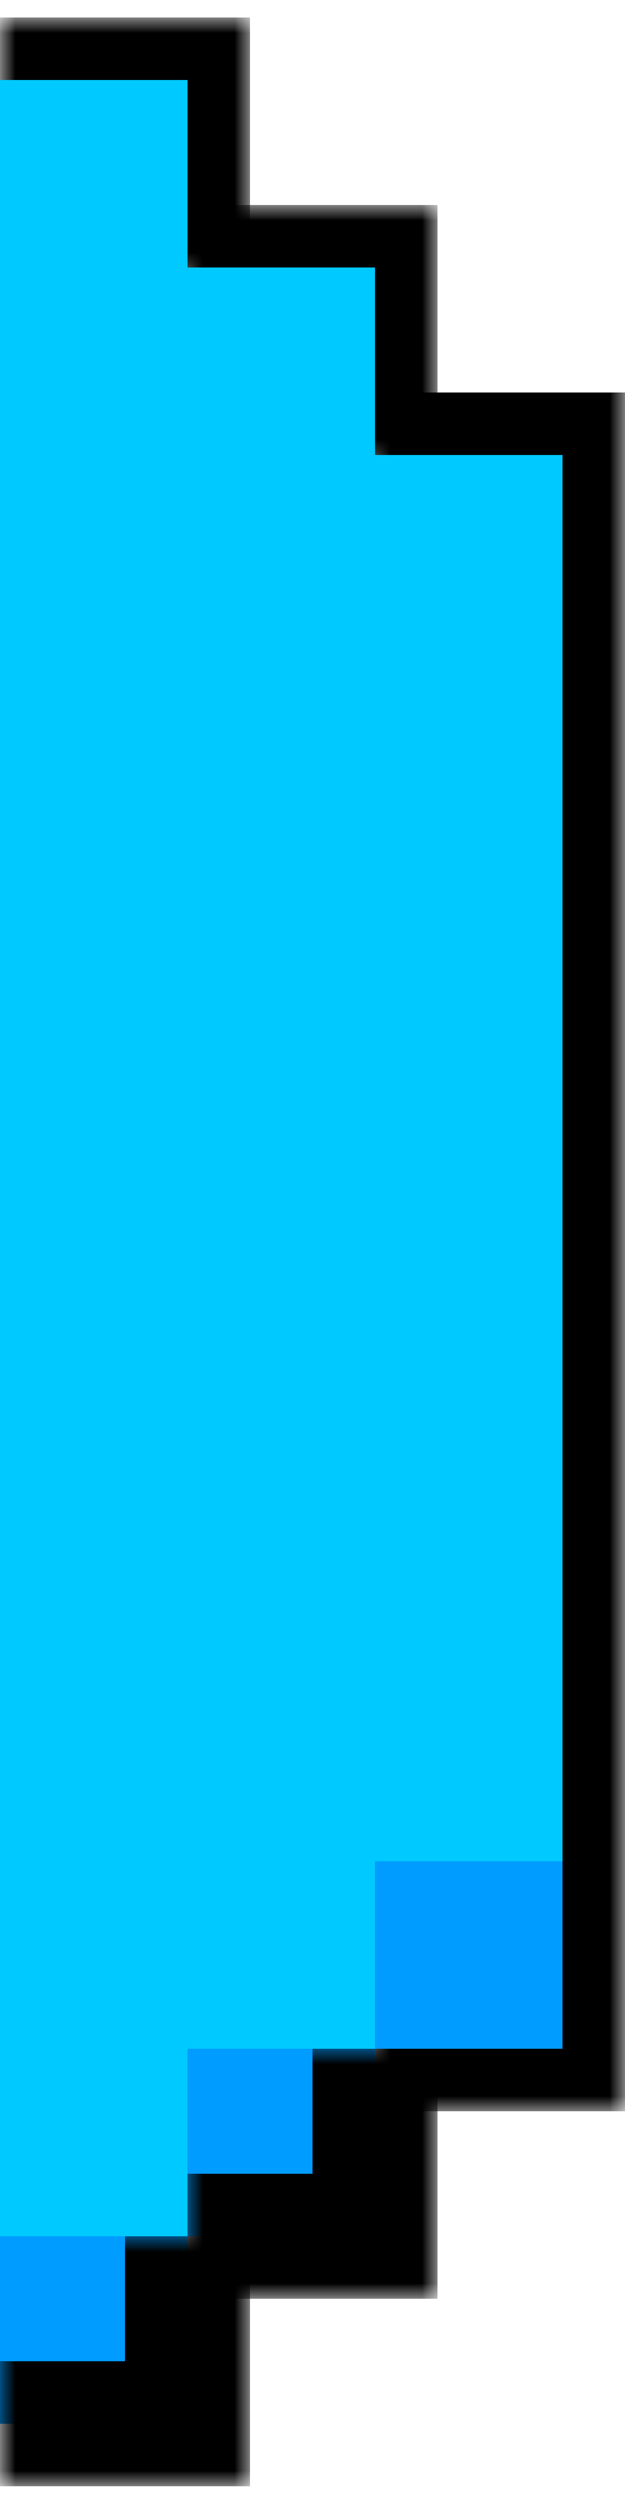<svg width="20" height="80" viewBox="0 0 20 80" fill="none" xmlns="http://www.w3.org/2000/svg">
<g id="RIGHT BORDER">
<g id="Rectangle 2">
<mask id="path-1-outside-1_648_6499" maskUnits="userSpaceOnUse" x="0" y="0.56" width="8" height="8" fill="black">
<rect fill="white" y="0.56" width="8" height="8"/>
<path d="M6 8.56L0 8.56L5.24537e-07 2.56L6 2.56L6 8.56Z"/>
</mask>
<path d="M6 2.56L8 2.56L8 0.56L6 0.56L6 2.56ZM3.49691e-07 4.56L6 4.56L6 0.56L6.99382e-07 0.56L3.49691e-07 4.56ZM4 2.56L4 8.56L8 8.56L8 2.56L4 2.56Z" fill="black" mask="url(#path-1-outside-1_648_6499)"/>
</g>
<g id="Rectangle 16">
<mask id="path-3-outside-2_648_6499" maskUnits="userSpaceOnUse" x="6" y="6.56" width="8" height="8" fill="black">
<rect fill="white" x="6" y="6.56" width="8" height="8"/>
<path d="M12 14.56L6 14.56L6 8.56L12 8.56L12 14.56Z"/>
</mask>
<path d="M12 8.56L14 8.56L14 6.56L12 6.56L12 8.56ZM6 10.56L12 10.56L12 6.56L6 6.56L6 10.56ZM10 8.56L10 14.56L14 14.56L14 8.56L10 8.56Z" fill="black" mask="url(#path-3-outside-2_648_6499)"/>
</g>
<g id="Rectangle 17">
<mask id="path-5-outside-3_648_6499" maskUnits="userSpaceOnUse" x="6" y="65.56" width="8" height="8" fill="black">
<rect fill="white" x="6" y="65.56" width="8" height="8"/>
<path d="M6 71.56L6 65.56L12 65.56L12 71.56L6 71.56Z"/>
</mask>
<path d="M6 71.56L6 65.56L12 65.56L12 71.56L6 71.56Z" fill="#009CFF"/>
<path d="M12 71.56L12 73.56L14 73.56L14 71.56L12 71.56ZM10 65.56L10 71.56L14 71.56L14 65.56L10 65.56ZM12 69.56L6 69.56L6 73.56L12 73.56L12 69.56Z" fill="black" mask="url(#path-5-outside-3_648_6499)"/>
</g>
<g id="Rectangle 18">
<mask id="path-7-outside-4_648_6499" maskUnits="userSpaceOnUse" x="-2.62268e-07" y="71.56" width="8" height="8" fill="black">
<rect fill="white" x="-2.62268e-07" y="71.56" width="8" height="8"/>
<path d="M0 77.56L7.86805e-07 71.56L6 71.56L6 77.56L0 77.56Z"/>
</mask>
<path d="M0 77.56L7.86805e-07 71.56L6 71.56L6 77.56L0 77.56Z" fill="#009CFF"/>
<path d="M6 77.56L6 79.56L8 79.56L8 77.56L6 77.56ZM4 71.56L4 77.56L8 77.56L8 71.56L4 71.56ZM6 75.56L2.62268e-07 75.56L-2.62268e-07 79.56L6 79.56L6 75.56Z" fill="black" mask="url(#path-7-outside-4_648_6499)"/>
</g>
<g id="Rectangle 8">
<mask id="path-9-outside-5_648_6499" maskUnits="userSpaceOnUse" x="12" y="11.56" width="8" height="56" fill="black">
<rect fill="white" x="12" y="11.56" width="8" height="56"/>
<path d="M18 65.56L12 65.56L12 14.56L18 14.56L18 65.56Z"/>
</mask>
<path d="M18 65.56L18 67.56L20 67.56L20 65.56L18 65.56ZM18 14.56L20 14.56L20 12.56L18 12.56L18 14.56ZM18 63.56L12 63.56L12 67.56L18 67.56L18 63.56ZM12 16.56L18 16.56L18 12.56L12 12.56L12 16.56ZM16 14.56L16 65.56L20 65.56L20 14.56L16 14.56Z" fill="black" mask="url(#path-9-outside-5_648_6499)"/>
</g>
<path id="Rectangle 19" d="M18 59.56L12 59.56L12 14.56L18 14.56L18 59.56Z" fill="#00C9FF"/>
<path id="Rectangle 20" d="M12 65.56L6 65.56L6 8.56L12 8.56L12 65.56Z" fill="#00C9FF"/>
<path id="Rectangle 21" d="M6 71.56L0 71.56L6.03217e-06 2.56L6 2.56L6 71.56Z" fill="#00C9FF"/>
<path id="Rectangle 3" d="M12 59.56H18V65.56H12V59.56Z" fill="#009CFF"/>
</g>
</svg>
